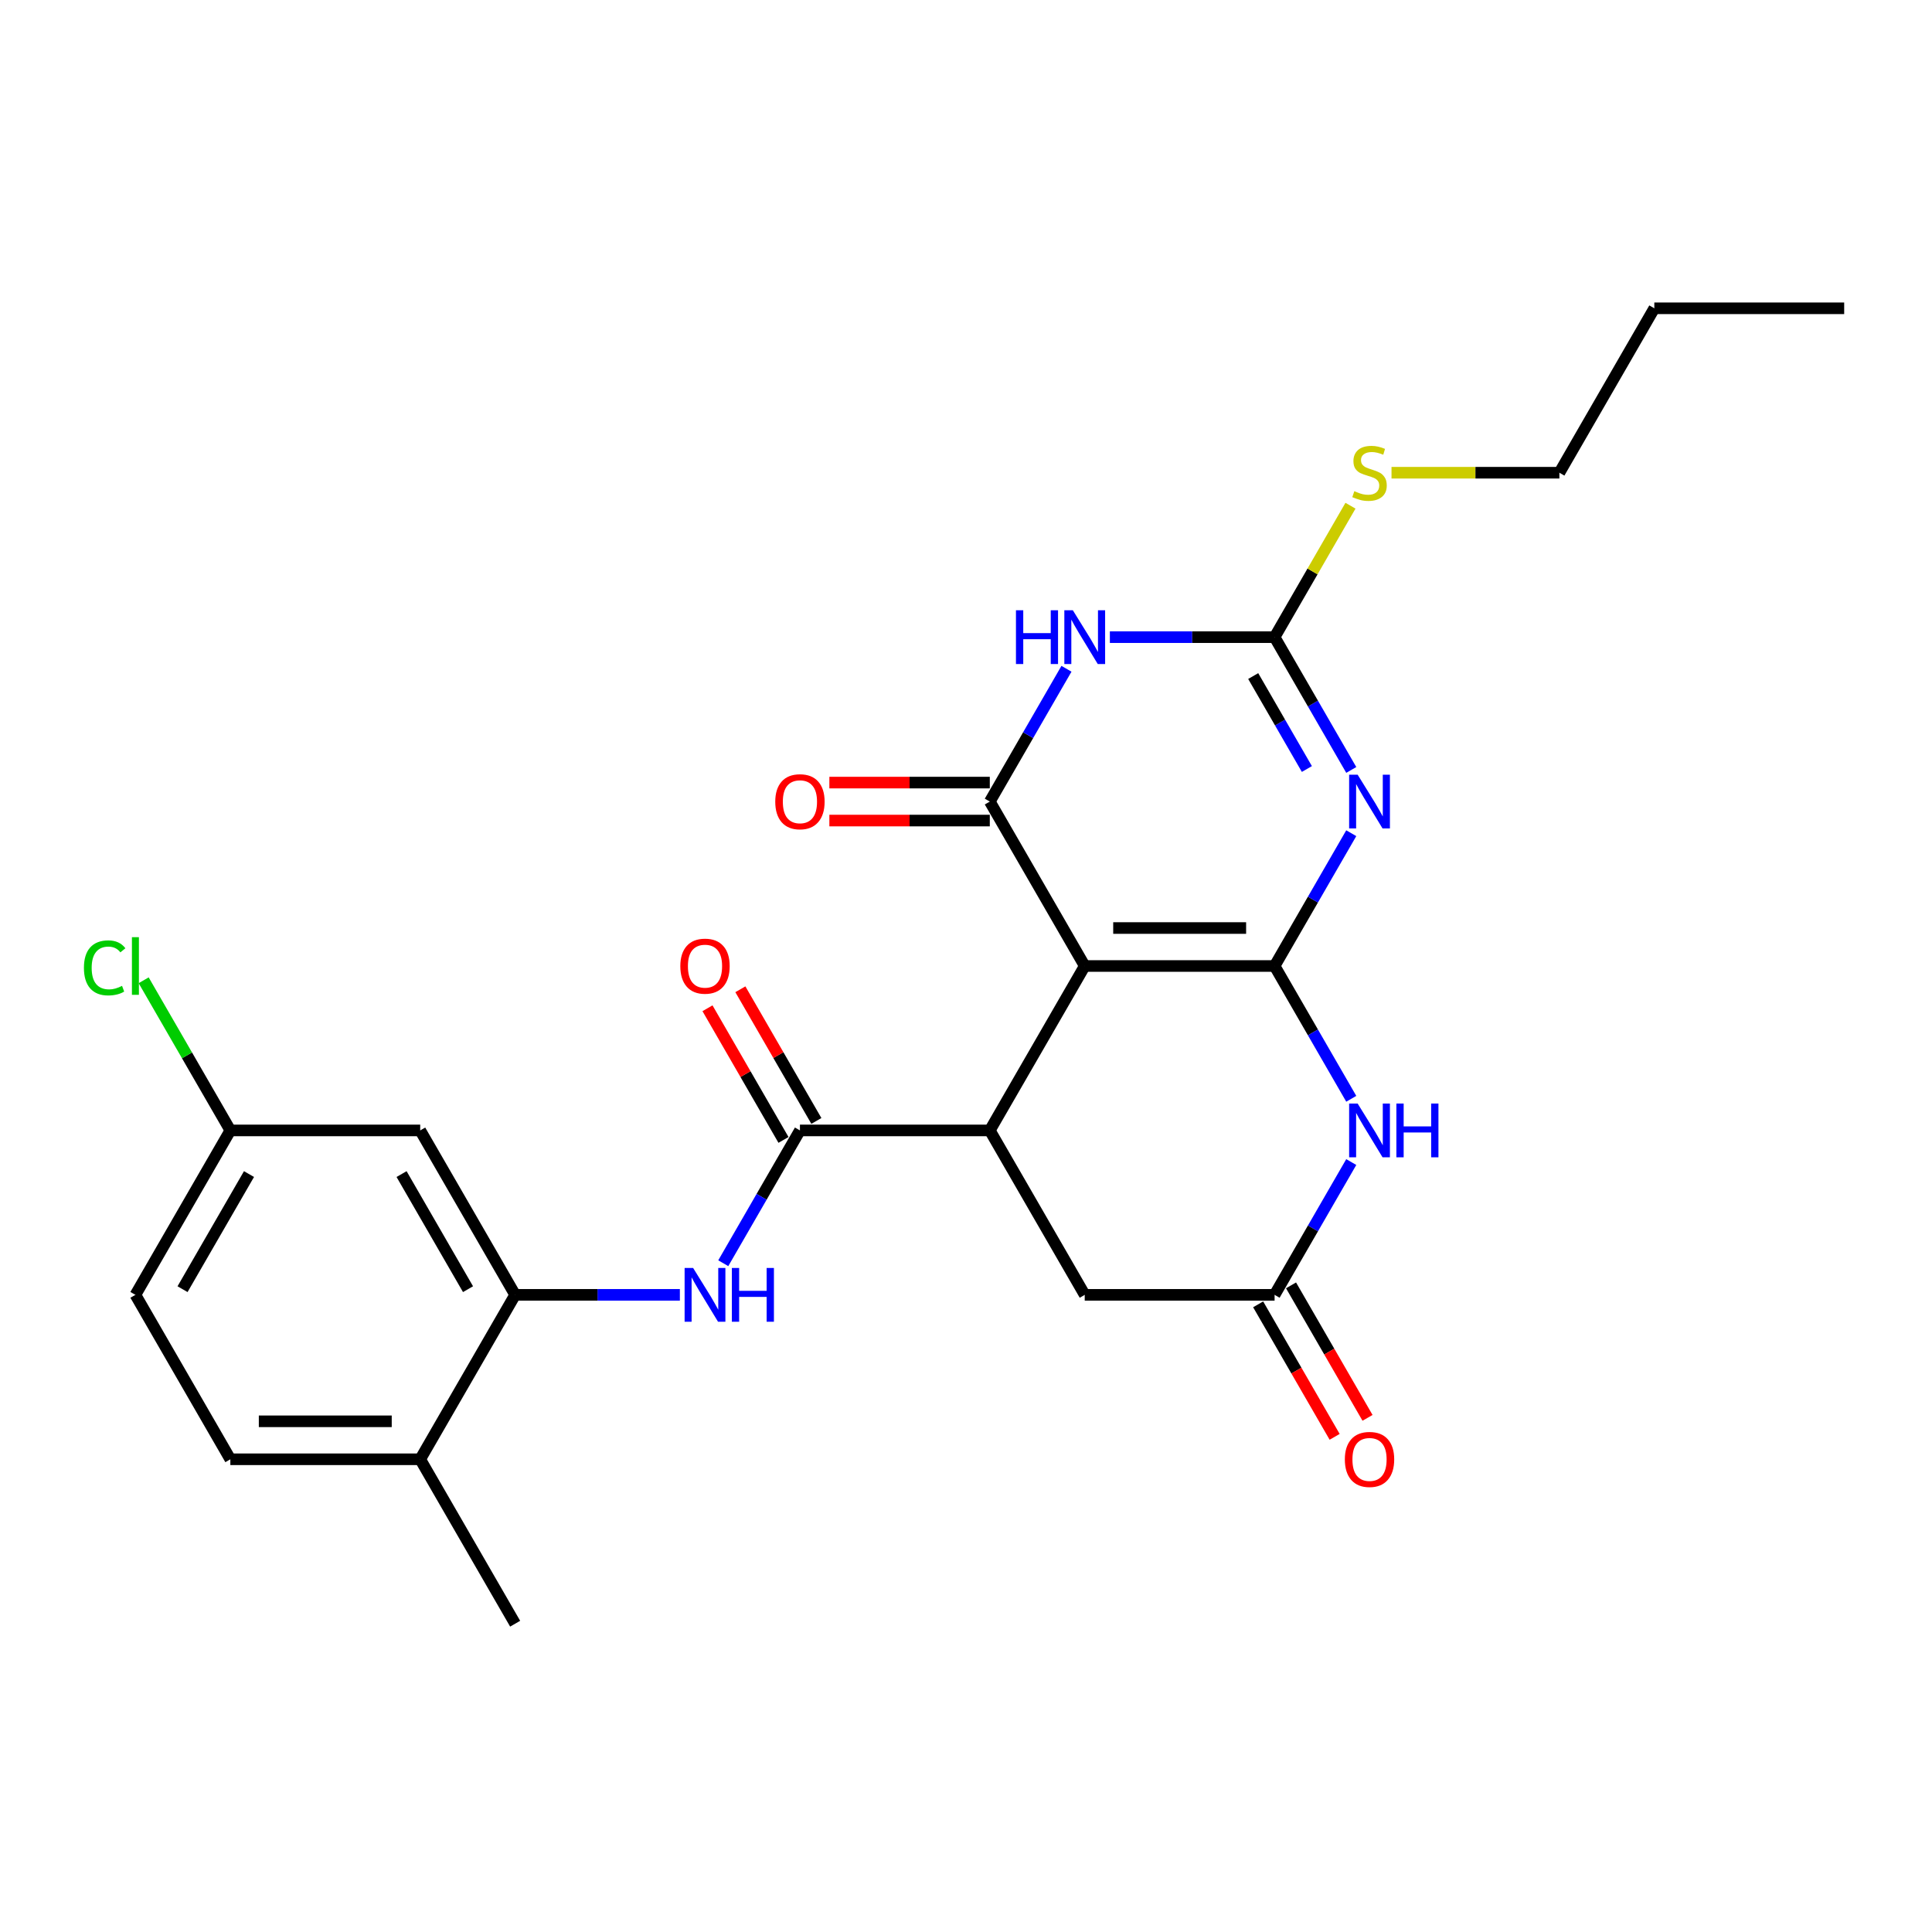 <?xml version='1.0' encoding='iso-8859-1'?>
<svg version='1.1' baseProfile='full'
              xmlns='http://www.w3.org/2000/svg'
                      xmlns:rdkit='http://www.rdkit.org/xml'
                      xmlns:xlink='http://www.w3.org/1999/xlink'
                  xml:space='preserve'
width='1000px' height='1000px' viewBox='0 0 1000 1000'>
<!-- END OF HEADER -->
<rect style='opacity:1.0;fill:#FFFFFF;stroke:none' width='1000' height='1000' x='0' y='0'> </rect>
<path class='bond-0' d='M 659.727,500 L 561.455,500' style='fill:none;fill-rule:evenodd;stroke:#000000;stroke-width:6px;stroke-linecap:butt;stroke-linejoin:miter;stroke-opacity:1' />
<path class='bond-0' d='M 644.987,480.345 L 576.196,480.345' style='fill:none;fill-rule:evenodd;stroke:#000000;stroke-width:6px;stroke-linecap:butt;stroke-linejoin:miter;stroke-opacity:1' />
<path class='bond-1' d='M 659.727,500 L 679.569,465.633' style='fill:none;fill-rule:evenodd;stroke:#000000;stroke-width:6px;stroke-linecap:butt;stroke-linejoin:miter;stroke-opacity:1' />
<path class='bond-1' d='M 679.569,465.633 L 699.411,431.266' style='fill:none;fill-rule:evenodd;stroke:#0000FF;stroke-width:6px;stroke-linecap:butt;stroke-linejoin:miter;stroke-opacity:1' />
<path class='bond-6' d='M 659.727,500 L 679.569,534.367' style='fill:none;fill-rule:evenodd;stroke:#000000;stroke-width:6px;stroke-linecap:butt;stroke-linejoin:miter;stroke-opacity:1' />
<path class='bond-6' d='M 679.569,534.367 L 699.411,568.734' style='fill:none;fill-rule:evenodd;stroke:#0000FF;stroke-width:6px;stroke-linecap:butt;stroke-linejoin:miter;stroke-opacity:1' />
<path class='bond-2' d='M 561.455,500 L 512.318,414.893' style='fill:none;fill-rule:evenodd;stroke:#000000;stroke-width:6px;stroke-linecap:butt;stroke-linejoin:miter;stroke-opacity:1' />
<path class='bond-5' d='M 561.455,500 L 512.318,585.107' style='fill:none;fill-rule:evenodd;stroke:#000000;stroke-width:6px;stroke-linecap:butt;stroke-linejoin:miter;stroke-opacity:1' />
<path class='bond-4' d='M 699.411,398.521 L 679.569,364.154' style='fill:none;fill-rule:evenodd;stroke:#0000FF;stroke-width:6px;stroke-linecap:butt;stroke-linejoin:miter;stroke-opacity:1' />
<path class='bond-4' d='M 679.569,364.154 L 659.727,329.787' style='fill:none;fill-rule:evenodd;stroke:#000000;stroke-width:6px;stroke-linecap:butt;stroke-linejoin:miter;stroke-opacity:1' />
<path class='bond-4' d='M 676.437,398.038 L 662.548,373.981' style='fill:none;fill-rule:evenodd;stroke:#0000FF;stroke-width:6px;stroke-linecap:butt;stroke-linejoin:miter;stroke-opacity:1' />
<path class='bond-4' d='M 662.548,373.981 L 648.659,349.924' style='fill:none;fill-rule:evenodd;stroke:#000000;stroke-width:6px;stroke-linecap:butt;stroke-linejoin:miter;stroke-opacity:1' />
<path class='bond-13' d='M 512.318,405.066 L 470.798,405.066' style='fill:none;fill-rule:evenodd;stroke:#000000;stroke-width:6px;stroke-linecap:butt;stroke-linejoin:miter;stroke-opacity:1' />
<path class='bond-13' d='M 470.798,405.066 L 429.278,405.066' style='fill:none;fill-rule:evenodd;stroke:#FF0000;stroke-width:6px;stroke-linecap:butt;stroke-linejoin:miter;stroke-opacity:1' />
<path class='bond-13' d='M 512.318,424.721 L 470.798,424.721' style='fill:none;fill-rule:evenodd;stroke:#000000;stroke-width:6px;stroke-linecap:butt;stroke-linejoin:miter;stroke-opacity:1' />
<path class='bond-13' d='M 470.798,424.721 L 429.278,424.721' style='fill:none;fill-rule:evenodd;stroke:#FF0000;stroke-width:6px;stroke-linecap:butt;stroke-linejoin:miter;stroke-opacity:1' />
<path class='bond-27' d='M 512.318,414.893 L 532.16,380.526' style='fill:none;fill-rule:evenodd;stroke:#000000;stroke-width:6px;stroke-linecap:butt;stroke-linejoin:miter;stroke-opacity:1' />
<path class='bond-27' d='M 532.16,380.526 L 552.002,346.159' style='fill:none;fill-rule:evenodd;stroke:#0000FF;stroke-width:6px;stroke-linecap:butt;stroke-linejoin:miter;stroke-opacity:1' />
<path class='bond-3' d='M 574.466,329.787 L 617.097,329.787' style='fill:none;fill-rule:evenodd;stroke:#0000FF;stroke-width:6px;stroke-linecap:butt;stroke-linejoin:miter;stroke-opacity:1' />
<path class='bond-3' d='M 617.097,329.787 L 659.727,329.787' style='fill:none;fill-rule:evenodd;stroke:#000000;stroke-width:6px;stroke-linecap:butt;stroke-linejoin:miter;stroke-opacity:1' />
<path class='bond-17' d='M 659.727,329.787 L 679.365,295.773' style='fill:none;fill-rule:evenodd;stroke:#000000;stroke-width:6px;stroke-linecap:butt;stroke-linejoin:miter;stroke-opacity:1' />
<path class='bond-17' d='M 679.365,295.773 L 699.003,261.76' style='fill:none;fill-rule:evenodd;stroke:#CCCC00;stroke-width:6px;stroke-linecap:butt;stroke-linejoin:miter;stroke-opacity:1' />
<path class='bond-7' d='M 512.318,585.107 L 414.046,585.107' style='fill:none;fill-rule:evenodd;stroke:#000000;stroke-width:6px;stroke-linecap:butt;stroke-linejoin:miter;stroke-opacity:1' />
<path class='bond-26' d='M 512.318,585.107 L 561.455,670.213' style='fill:none;fill-rule:evenodd;stroke:#000000;stroke-width:6px;stroke-linecap:butt;stroke-linejoin:miter;stroke-opacity:1' />
<path class='bond-8' d='M 699.411,601.479 L 679.569,635.846' style='fill:none;fill-rule:evenodd;stroke:#0000FF;stroke-width:6px;stroke-linecap:butt;stroke-linejoin:miter;stroke-opacity:1' />
<path class='bond-8' d='M 679.569,635.846 L 659.727,670.213' style='fill:none;fill-rule:evenodd;stroke:#000000;stroke-width:6px;stroke-linecap:butt;stroke-linejoin:miter;stroke-opacity:1' />
<path class='bond-9' d='M 414.046,585.107 L 394.204,619.474' style='fill:none;fill-rule:evenodd;stroke:#000000;stroke-width:6px;stroke-linecap:butt;stroke-linejoin:miter;stroke-opacity:1' />
<path class='bond-9' d='M 394.204,619.474 L 374.362,653.841' style='fill:none;fill-rule:evenodd;stroke:#0000FF;stroke-width:6px;stroke-linecap:butt;stroke-linejoin:miter;stroke-opacity:1' />
<path class='bond-14' d='M 422.556,580.193 L 402.885,546.121' style='fill:none;fill-rule:evenodd;stroke:#000000;stroke-width:6px;stroke-linecap:butt;stroke-linejoin:miter;stroke-opacity:1' />
<path class='bond-14' d='M 402.885,546.121 L 383.213,512.048' style='fill:none;fill-rule:evenodd;stroke:#FF0000;stroke-width:6px;stroke-linecap:butt;stroke-linejoin:miter;stroke-opacity:1' />
<path class='bond-14' d='M 405.535,590.02 L 385.863,555.948' style='fill:none;fill-rule:evenodd;stroke:#000000;stroke-width:6px;stroke-linecap:butt;stroke-linejoin:miter;stroke-opacity:1' />
<path class='bond-14' d='M 385.863,555.948 L 366.192,521.875' style='fill:none;fill-rule:evenodd;stroke:#FF0000;stroke-width:6px;stroke-linecap:butt;stroke-linejoin:miter;stroke-opacity:1' />
<path class='bond-11' d='M 659.727,670.213 L 561.455,670.213' style='fill:none;fill-rule:evenodd;stroke:#000000;stroke-width:6px;stroke-linecap:butt;stroke-linejoin:miter;stroke-opacity:1' />
<path class='bond-16' d='M 651.217,675.127 L 671.013,709.415' style='fill:none;fill-rule:evenodd;stroke:#000000;stroke-width:6px;stroke-linecap:butt;stroke-linejoin:miter;stroke-opacity:1' />
<path class='bond-16' d='M 671.013,709.415 L 690.81,743.704' style='fill:none;fill-rule:evenodd;stroke:#FF0000;stroke-width:6px;stroke-linecap:butt;stroke-linejoin:miter;stroke-opacity:1' />
<path class='bond-16' d='M 668.238,665.3 L 688.035,699.588' style='fill:none;fill-rule:evenodd;stroke:#000000;stroke-width:6px;stroke-linecap:butt;stroke-linejoin:miter;stroke-opacity:1' />
<path class='bond-16' d='M 688.035,699.588 L 707.831,733.877' style='fill:none;fill-rule:evenodd;stroke:#FF0000;stroke-width:6px;stroke-linecap:butt;stroke-linejoin:miter;stroke-opacity:1' />
<path class='bond-10' d='M 351.898,670.213 L 309.267,670.213' style='fill:none;fill-rule:evenodd;stroke:#0000FF;stroke-width:6px;stroke-linecap:butt;stroke-linejoin:miter;stroke-opacity:1' />
<path class='bond-10' d='M 309.267,670.213 L 266.637,670.213' style='fill:none;fill-rule:evenodd;stroke:#000000;stroke-width:6px;stroke-linecap:butt;stroke-linejoin:miter;stroke-opacity:1' />
<path class='bond-12' d='M 266.637,670.213 L 217.5,585.107' style='fill:none;fill-rule:evenodd;stroke:#000000;stroke-width:6px;stroke-linecap:butt;stroke-linejoin:miter;stroke-opacity:1' />
<path class='bond-12' d='M 242.245,667.275 L 207.85,607.7' style='fill:none;fill-rule:evenodd;stroke:#000000;stroke-width:6px;stroke-linecap:butt;stroke-linejoin:miter;stroke-opacity:1' />
<path class='bond-15' d='M 266.637,670.213 L 217.5,755.32' style='fill:none;fill-rule:evenodd;stroke:#000000;stroke-width:6px;stroke-linecap:butt;stroke-linejoin:miter;stroke-opacity:1' />
<path class='bond-19' d='M 217.5,585.107 L 119.228,585.107' style='fill:none;fill-rule:evenodd;stroke:#000000;stroke-width:6px;stroke-linecap:butt;stroke-linejoin:miter;stroke-opacity:1' />
<path class='bond-18' d='M 217.5,755.32 L 119.228,755.32' style='fill:none;fill-rule:evenodd;stroke:#000000;stroke-width:6px;stroke-linecap:butt;stroke-linejoin:miter;stroke-opacity:1' />
<path class='bond-18' d='M 202.76,735.665 L 133.969,735.665' style='fill:none;fill-rule:evenodd;stroke:#000000;stroke-width:6px;stroke-linecap:butt;stroke-linejoin:miter;stroke-opacity:1' />
<path class='bond-22' d='M 217.5,755.32 L 266.637,840.427' style='fill:none;fill-rule:evenodd;stroke:#000000;stroke-width:6px;stroke-linecap:butt;stroke-linejoin:miter;stroke-opacity:1' />
<path class='bond-23' d='M 720.244,244.68 L 763.69,244.68' style='fill:none;fill-rule:evenodd;stroke:#CCCC00;stroke-width:6px;stroke-linecap:butt;stroke-linejoin:miter;stroke-opacity:1' />
<path class='bond-23' d='M 763.69,244.68 L 807.136,244.68' style='fill:none;fill-rule:evenodd;stroke:#000000;stroke-width:6px;stroke-linecap:butt;stroke-linejoin:miter;stroke-opacity:1' />
<path class='bond-20' d='M 119.228,755.32 L 70.091,670.213' style='fill:none;fill-rule:evenodd;stroke:#000000;stroke-width:6px;stroke-linecap:butt;stroke-linejoin:miter;stroke-opacity:1' />
<path class='bond-21' d='M 119.228,585.107 L 96.792,546.247' style='fill:none;fill-rule:evenodd;stroke:#000000;stroke-width:6px;stroke-linecap:butt;stroke-linejoin:miter;stroke-opacity:1' />
<path class='bond-21' d='M 96.792,546.247 L 74.356,507.387' style='fill:none;fill-rule:evenodd;stroke:#00CC00;stroke-width:6px;stroke-linecap:butt;stroke-linejoin:miter;stroke-opacity:1' />
<path class='bond-28' d='M 119.228,585.107 L 70.091,670.213' style='fill:none;fill-rule:evenodd;stroke:#000000;stroke-width:6px;stroke-linecap:butt;stroke-linejoin:miter;stroke-opacity:1' />
<path class='bond-28' d='M 128.879,607.7 L 94.483,667.275' style='fill:none;fill-rule:evenodd;stroke:#000000;stroke-width:6px;stroke-linecap:butt;stroke-linejoin:miter;stroke-opacity:1' />
<path class='bond-24' d='M 807.136,244.68 L 856.273,159.573' style='fill:none;fill-rule:evenodd;stroke:#000000;stroke-width:6px;stroke-linecap:butt;stroke-linejoin:miter;stroke-opacity:1' />
<path class='bond-25' d='M 856.273,159.573 L 954.545,159.573' style='fill:none;fill-rule:evenodd;stroke:#000000;stroke-width:6px;stroke-linecap:butt;stroke-linejoin:miter;stroke-opacity:1' />
<path  class='atom-2' d='M 702.712 400.978
L 711.832 415.719
Q 712.736 417.173, 714.19 419.807
Q 715.645 422.441, 715.723 422.598
L 715.723 400.978
L 719.418 400.978
L 719.418 428.809
L 715.605 428.809
L 705.817 412.692
Q 704.677 410.805, 703.459 408.643
Q 702.28 406.481, 701.926 405.813
L 701.926 428.809
L 698.309 428.809
L 698.309 400.978
L 702.712 400.978
' fill='#0000FF'/>
<path  class='atom-4' d='M 525.86 315.871
L 529.634 315.871
L 529.634 327.703
L 543.864 327.703
L 543.864 315.871
L 547.638 315.871
L 547.638 343.702
L 543.864 343.702
L 543.864 330.848
L 529.634 330.848
L 529.634 343.702
L 525.86 343.702
L 525.86 315.871
' fill='#0000FF'/>
<path  class='atom-4' d='M 555.303 315.871
L 564.423 330.612
Q 565.327 332.067, 566.781 334.7
Q 568.236 337.334, 568.314 337.491
L 568.314 315.871
L 572.009 315.871
L 572.009 343.702
L 568.196 343.702
L 558.408 327.585
Q 557.268 325.699, 556.05 323.537
Q 554.871 321.375, 554.517 320.706
L 554.517 343.702
L 550.9 343.702
L 550.9 315.871
L 555.303 315.871
' fill='#0000FF'/>
<path  class='atom-7' d='M 702.712 571.191
L 711.832 585.932
Q 712.736 587.387, 714.19 590.02
Q 715.645 592.654, 715.723 592.811
L 715.723 571.191
L 719.418 571.191
L 719.418 599.022
L 715.605 599.022
L 705.817 582.905
Q 704.677 581.018, 703.459 578.856
Q 702.28 576.694, 701.926 576.026
L 701.926 599.022
L 698.309 599.022
L 698.309 571.191
L 702.712 571.191
' fill='#0000FF'/>
<path  class='atom-7' d='M 722.76 571.191
L 726.533 571.191
L 726.533 583.023
L 740.763 583.023
L 740.763 571.191
L 744.537 571.191
L 744.537 599.022
L 740.763 599.022
L 740.763 586.168
L 726.533 586.168
L 726.533 599.022
L 722.76 599.022
L 722.76 571.191
' fill='#0000FF'/>
<path  class='atom-10' d='M 358.758 656.298
L 367.877 671.039
Q 368.781 672.493, 370.236 675.127
Q 371.69 677.761, 371.769 677.918
L 371.769 656.298
L 375.464 656.298
L 375.464 684.129
L 371.651 684.129
L 361.863 668.012
Q 360.723 666.125, 359.504 663.963
Q 358.325 661.801, 357.971 661.133
L 357.971 684.129
L 354.355 684.129
L 354.355 656.298
L 358.758 656.298
' fill='#0000FF'/>
<path  class='atom-10' d='M 378.805 656.298
L 382.579 656.298
L 382.579 668.13
L 396.809 668.13
L 396.809 656.298
L 400.582 656.298
L 400.582 684.129
L 396.809 684.129
L 396.809 671.275
L 382.579 671.275
L 382.579 684.129
L 378.805 684.129
L 378.805 656.298
' fill='#0000FF'/>
<path  class='atom-14' d='M 401.27 414.972
Q 401.27 408.289, 404.572 404.555
Q 407.874 400.821, 414.046 400.821
Q 420.217 400.821, 423.519 404.555
Q 426.821 408.289, 426.821 414.972
Q 426.821 421.733, 423.48 425.585
Q 420.139 429.398, 414.046 429.398
Q 407.914 429.398, 404.572 425.585
Q 401.27 421.772, 401.27 414.972
M 414.046 426.254
Q 418.291 426.254, 420.571 423.423
Q 422.89 420.554, 422.89 414.972
Q 422.89 409.508, 420.571 406.756
Q 418.291 403.965, 414.046 403.965
Q 409.8 403.965, 407.481 406.717
Q 405.201 409.469, 405.201 414.972
Q 405.201 420.593, 407.481 423.423
Q 409.8 426.254, 414.046 426.254
' fill='#FF0000'/>
<path  class='atom-15' d='M 352.134 500.079
Q 352.134 493.396, 355.436 489.662
Q 358.738 485.927, 364.909 485.927
Q 371.081 485.927, 374.383 489.662
Q 377.685 493.396, 377.685 500.079
Q 377.685 506.84, 374.344 510.692
Q 371.002 514.505, 364.909 514.505
Q 358.777 514.505, 355.436 510.692
Q 352.134 506.879, 352.134 500.079
M 364.909 511.36
Q 369.155 511.36, 371.435 508.53
Q 373.754 505.661, 373.754 500.079
Q 373.754 494.615, 371.435 491.863
Q 369.155 489.072, 364.909 489.072
Q 360.664 489.072, 358.345 491.824
Q 356.065 494.575, 356.065 500.079
Q 356.065 505.7, 358.345 508.53
Q 360.664 511.36, 364.909 511.36
' fill='#FF0000'/>
<path  class='atom-17' d='M 696.088 755.398
Q 696.088 748.716, 699.39 744.982
Q 702.692 741.247, 708.864 741.247
Q 715.035 741.247, 718.337 744.982
Q 721.639 748.716, 721.639 755.398
Q 721.639 762.16, 718.298 766.012
Q 714.957 769.825, 708.864 769.825
Q 702.732 769.825, 699.39 766.012
Q 696.088 762.199, 696.088 755.398
M 708.864 766.68
Q 713.109 766.68, 715.389 763.85
Q 717.708 760.98, 717.708 755.398
Q 717.708 749.935, 715.389 747.183
Q 713.109 744.392, 708.864 744.392
Q 704.618 744.392, 702.299 747.144
Q 700.019 749.895, 700.019 755.398
Q 700.019 761.02, 702.299 763.85
Q 704.618 766.68, 708.864 766.68
' fill='#FF0000'/>
<path  class='atom-18' d='M 701.002 254.232
Q 701.316 254.35, 702.614 254.9
Q 703.911 255.451, 705.326 255.805
Q 706.78 256.119, 708.196 256.119
Q 710.829 256.119, 712.362 254.861
Q 713.895 253.564, 713.895 251.323
Q 713.895 249.79, 713.109 248.847
Q 712.362 247.903, 711.183 247.392
Q 710.004 246.881, 708.038 246.292
Q 705.562 245.545, 704.068 244.837
Q 702.614 244.13, 701.552 242.636
Q 700.53 241.142, 700.53 238.627
Q 700.53 235.128, 702.889 232.966
Q 705.287 230.804, 710.004 230.804
Q 713.227 230.804, 716.883 232.337
L 715.979 235.364
Q 712.637 233.988, 710.122 233.988
Q 707.409 233.988, 705.916 235.128
Q 704.422 236.229, 704.461 238.155
Q 704.461 239.649, 705.208 240.553
Q 705.994 241.457, 707.095 241.968
Q 708.235 242.479, 710.122 243.068
Q 712.637 243.855, 714.131 244.641
Q 715.625 245.427, 716.686 247.039
Q 717.787 248.611, 717.787 251.323
Q 717.787 255.176, 715.193 257.259
Q 712.637 259.303, 708.353 259.303
Q 705.876 259.303, 703.989 258.753
Q 702.142 258.242, 699.941 257.338
L 701.002 254.232
' fill='#CCCC00'/>
<path  class='atom-22' d='M 43.44 500.963
Q 43.44 494.045, 46.663 490.428
Q 49.926 486.772, 56.097 486.772
Q 61.837 486.772, 64.903 490.821
L 62.308 492.944
Q 60.068 489.996, 56.097 489.996
Q 51.891 489.996, 49.651 492.826
Q 47.449 495.617, 47.449 500.963
Q 47.449 506.466, 49.729 509.297
Q 52.049 512.127, 56.53 512.127
Q 59.596 512.127, 63.173 510.279
L 64.274 513.228
Q 62.819 514.171, 60.618 514.721
Q 58.417 515.272, 55.98 515.272
Q 49.926 515.272, 46.663 511.577
Q 43.44 507.881, 43.44 500.963
' fill='#00CC00'/>
<path  class='atom-22' d='M 68.283 485.082
L 71.9 485.082
L 71.9 514.918
L 68.283 514.918
L 68.283 485.082
' fill='#00CC00'/>
</svg>

